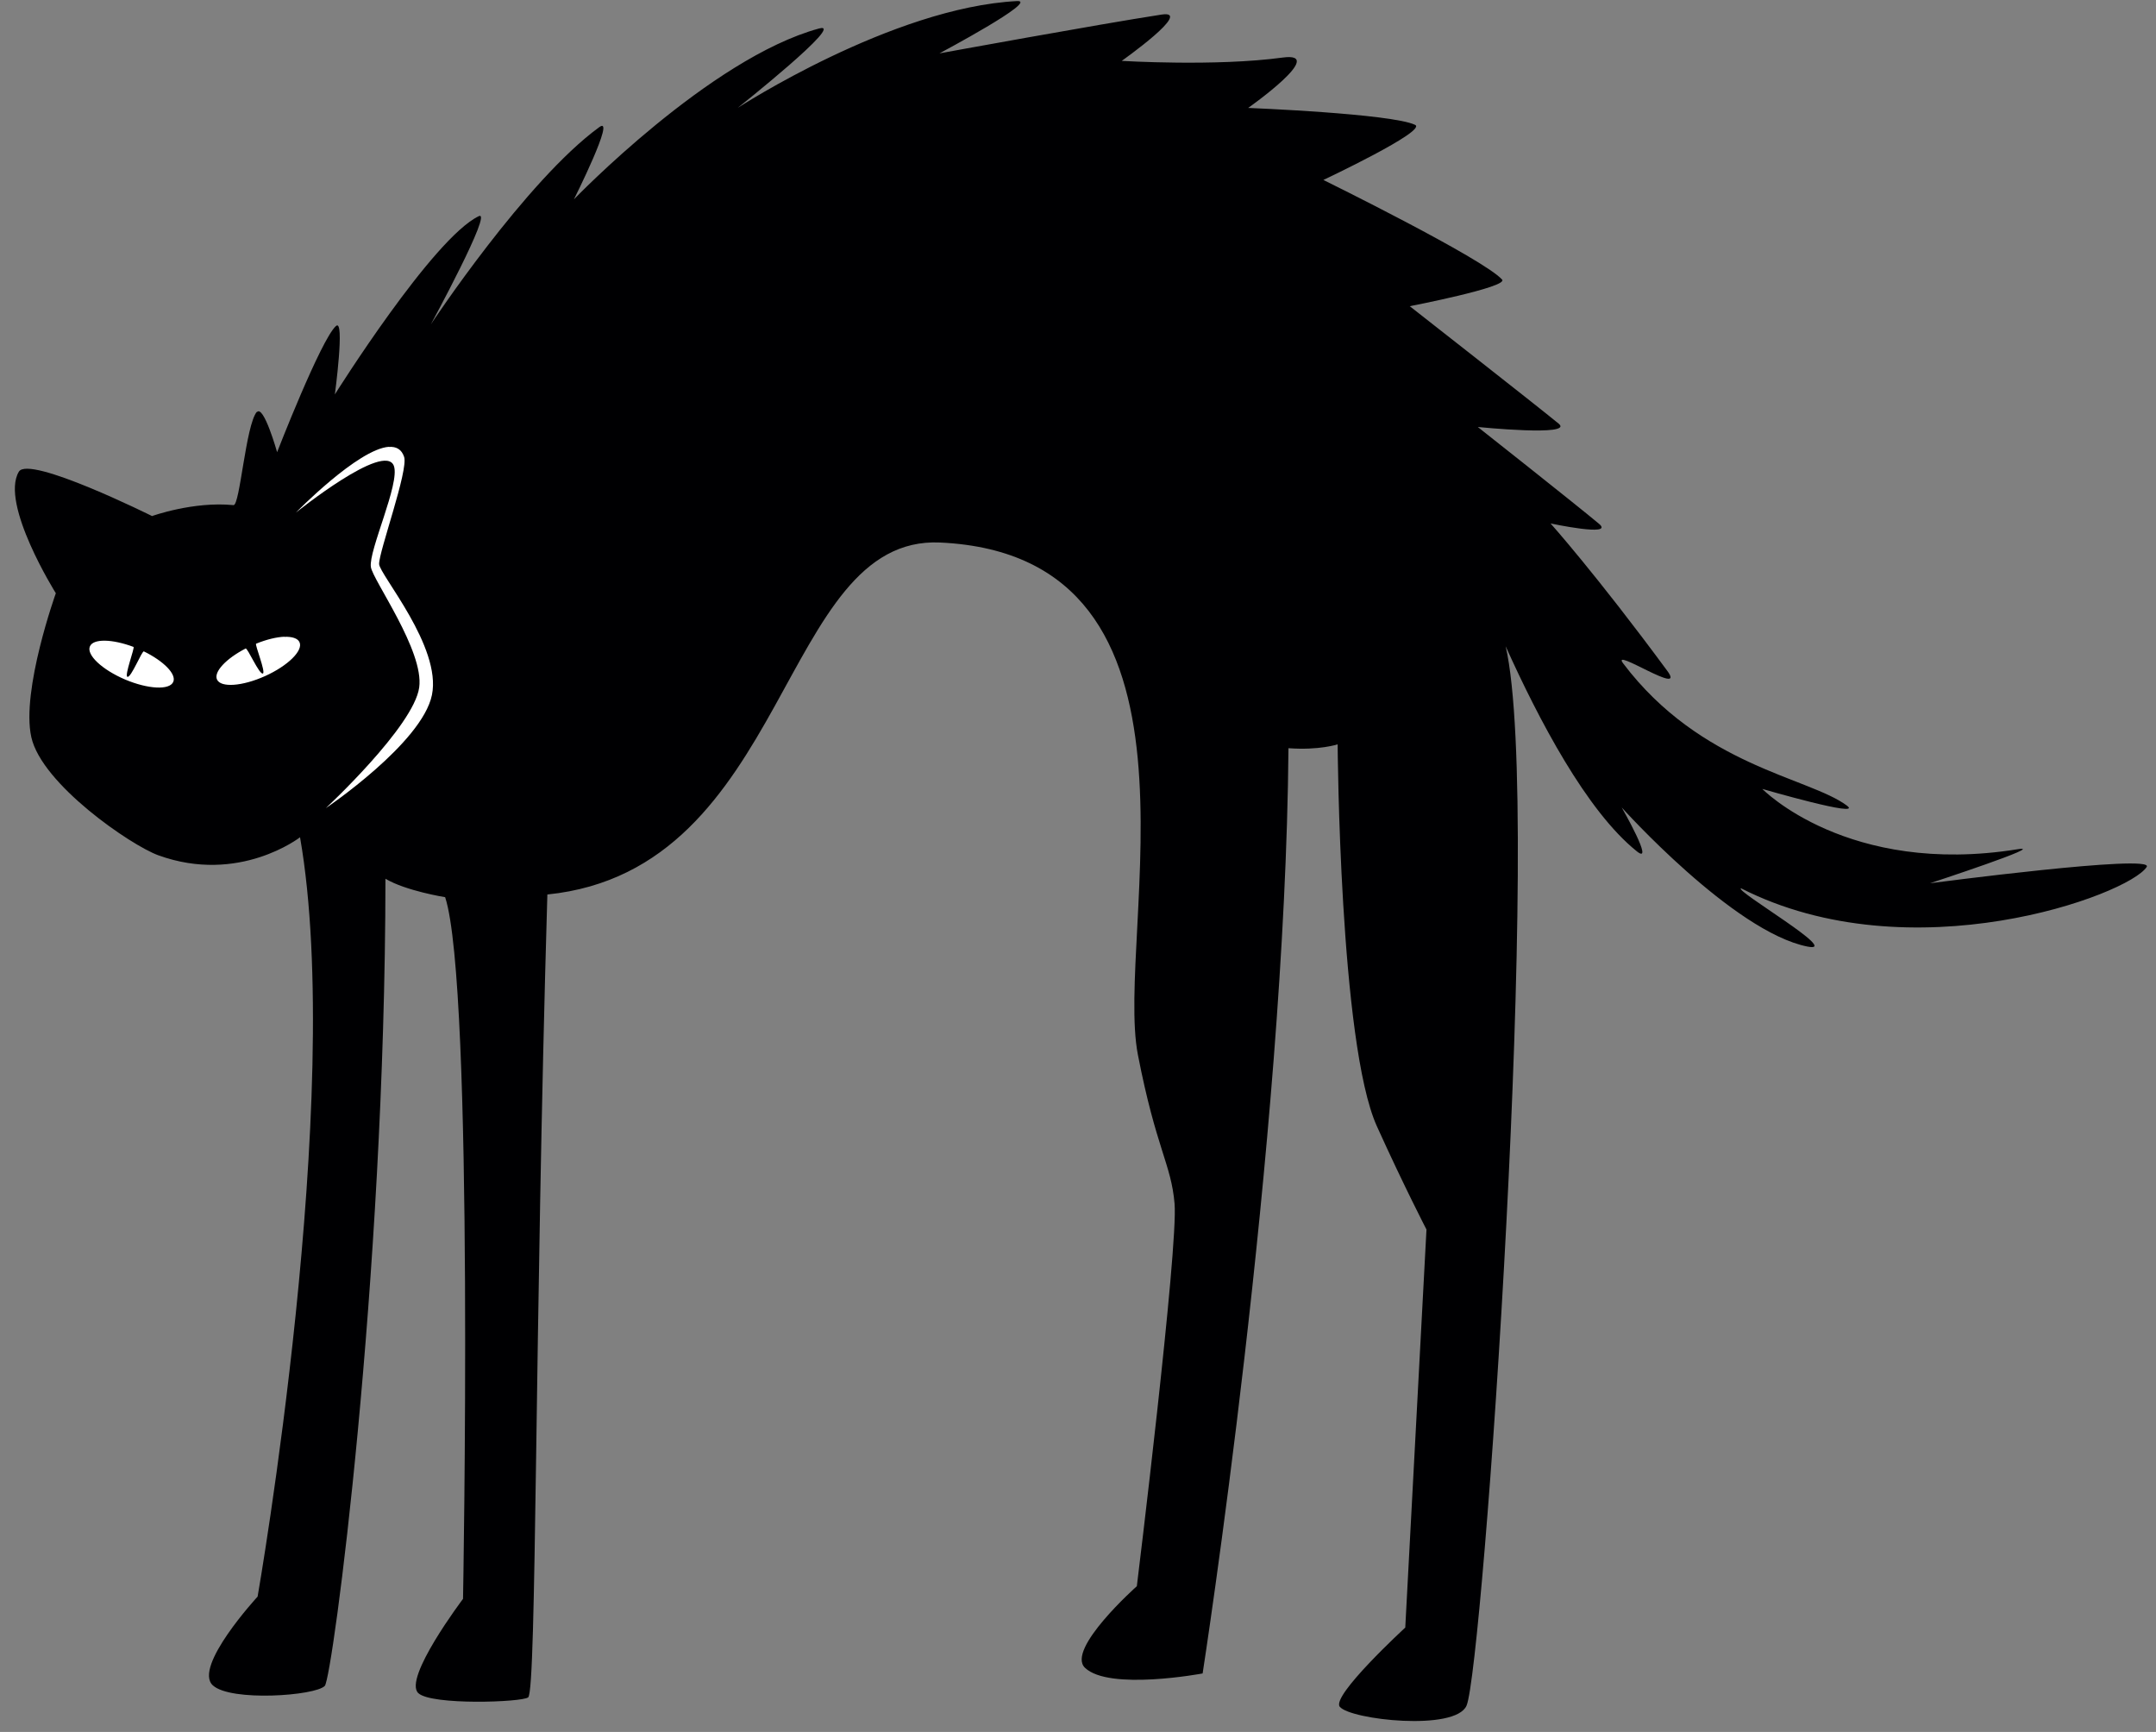 <?xml version="1.0" encoding="UTF-8"?>
<!DOCTYPE svg PUBLIC '-//W3C//DTD SVG 1.0//EN'
          'http://www.w3.org/TR/2001/REC-SVG-20010904/DTD/svg10.dtd'>
<svg height="161.6" preserveAspectRatio="xMidYMid meet" version="1.0" viewBox="-1.4 -0.1 201.2 161.6" width="201.2" xmlns="http://www.w3.org/2000/svg" xmlns:xlink="http://www.w3.org/1999/xlink" zoomAndPan="magnify"
><rect x="-1.4" y="-0.1" width="201.2" height="161.6" fill="#808080" stroke="none"/><g
  ><g
    ><g
      ><g id="change1_1"
        ><path d="M22.57,38.36c.63-.75,1.89,3.73,1.89,3.73,0,0,4.08-10.5,5.49-11.77,.86-.78-.1,6.38-.1,6.38,0,0,9.15-14.59,13.43-16.63,1.37-.65-4.47,10.09-4.47,10.09,0,0,8.86-13.41,15.72-18.4,1.59-1.16-2.37,6.74-2.37,6.74,0,0,12.68-13.17,22.87-15.94,2.65-.72-7.58,7.4-7.58,7.4C67.46,9.96,81.84,.6,93.51,0c2.14-.11-7.24,4.88-7.24,4.88,0,0,14.87-2.72,20.73-3.62,3.06-.47-3.72,4.32-3.72,4.32,0,0,8.81,.54,15.02-.31,4.28-.58-3.22,4.7-3.22,4.7,0,0,13.39,.53,15.58,1.58,1.16,.56-8.56,5.14-8.56,5.14,0,0,14.98,7.37,16.68,9.3,.6,.69-8.62,2.48-8.62,2.48,0,0,11.92,9.33,13.9,10.96,1.48,1.22-7.55,.31-7.55,.31,0,0,9.16,7.23,11.32,9.04,1.47,1.24-4.53-.04-4.53-.04,0,0,4.2,4.68,10.89,13.75,1.86,2.51-5.32-2.29-4.12-.7,7.25,9.6,17.36,10.64,20.89,13.28,1.6,1.2-7.9-1.56-7.9-1.56,0,0,7.97,8.17,23.81,5.63,2.97-.48-8.16,3.17-8.16,3.17,0,0,21.03-2.77,20.22-1.52-1.68,2.62-21.98,10.07-37.86,1.99-.63,.21,9.48,6.09,6.21,5.44-6.92-1.37-17.34-12.98-17.34-12.98,0,0,3.12,5.45,1.42,4.1-4.7-3.76-9.18-12.33-12.25-19.14,3.53,15.28-2.14,95.37-3.65,98.84-1.04,2.41-10.82,1.33-11.83,.11-.83-1.01,6.11-7.39,6.11-7.39l1.98-37.14s-2.11-4.07-4.63-9.64c-3.49-7.73-3.66-35.63-3.66-35.63,0,0-1.7,.57-4.59,.36-.29,36.67-8.01,86.33-8.01,86.33,0,0-8.73,1.64-10.98-.53-1.79-1.72,4.84-7.61,4.84-7.61,0,0,3.88-31.54,3.52-35.71-.32-3.7-1.71-5.08-3.42-13.87-2.21-11.35,8.31-46.55-18.45-47.8-15.02-.7-13.99,30.54-36.66,32.84-1.2,40.77-1,74.26-1.79,74.91-.56,.46-9.01,.76-10.25-.39-1.46-1.35,4.17-8.8,4.17-8.8,0,0,1.05-57.2-1.67-65.47,0,0-3.66-.58-5.57-1.72-.03,37.67-4.95,74.56-5.66,75.31-.88,.93-8.78,1.49-10.45-.05-1.87-1.72,4.18-8.28,4.18-8.28,0,0,8.17-46.73,3.96-70.85,0,0-5.68,4.42-13.23,1.68-2.54-.92-10.88-6.63-11.85-11.03-.96-4.35,2.29-13.42,2.29-13.42,0,0-5.24-8.36-3.45-11.34,.94-1.58,12.43,4.14,12.43,4.14,0,0,3.85-1.39,7.6-1.02,.6,.06,1.14-7.48,2.18-8.71Z" fill="#000002"
        /></g
        ><g id="change2_1"
        ><path d="M8.39,59.68c-.73-.01-1.24,.16-1.4,.53-.34,.79,1.13,2.17,3.28,3.09,2.15,.91,4.16,1.01,4.5,.22,.31-.72-.9-1.94-2.74-2.84-.18-.09-1.2,2.49-1.54,2.37-.3-.1,.71-2.74,.57-2.79-.99-.37-1.93-.57-2.66-.58Zm16.75-.37c-.73,.03-1.66,.25-2.64,.65-.14,.06,.93,2.68,.63,2.78-.34,.12-1.43-2.42-1.61-2.33-1.82,.94-2.99,2.18-2.67,2.89,.35,.78,2.36,.64,4.49-.32,2.13-.96,3.57-2.38,3.21-3.16-.16-.36-.69-.53-1.42-.5Zm9.75-17.72c-2.88,.2-8.68,6.14-8.68,6.14,0,0,8.31-6.69,9.15-4.35,.58,1.63-2.37,7.89-2.15,9.42,.17,1.22,4.99,7.84,4.51,11.25-.52,3.64-8.71,11.25-8.71,11.25,0,0,8.99-6.07,9.9-10.56,.92-4.49-4.89-11.22-4.93-12.21-.04-1.11,2.76-8.78,2.33-10.01-.24-.71-.75-.97-1.42-.92Z" fill="#fff"
        /></g
      ></g
    ></g
  ></g
></svg
>
